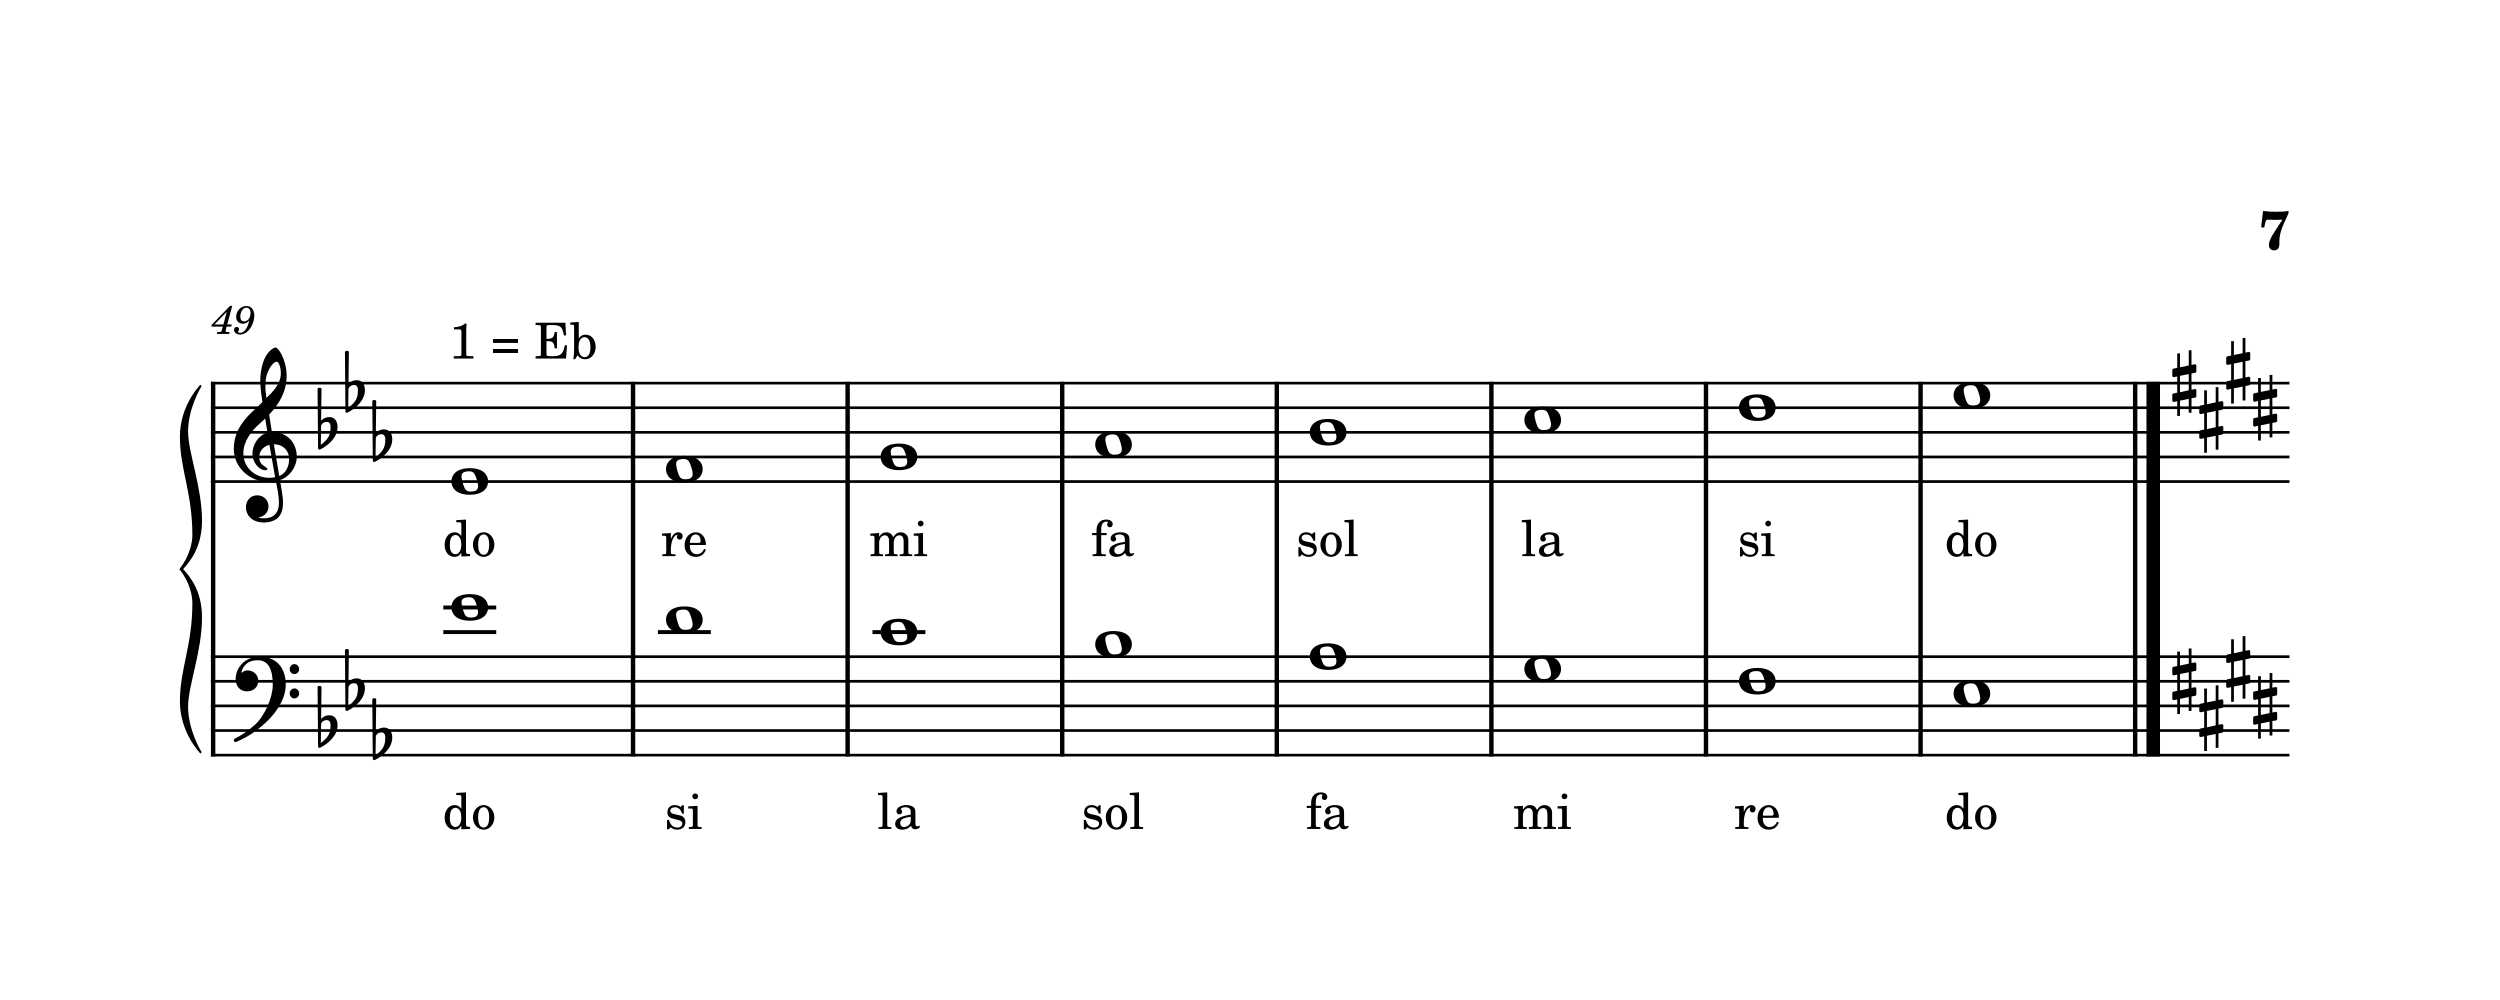<?xml version="1.0" encoding="UTF-8" standalone="no"?>
<svg width="2520px" height="1008px" viewBox="0 0 2520 1008"
 xmlns="http://www.w3.org/2000/svg" xmlns:xlink="http://www.w3.org/1999/xlink" version="1.2" baseProfile="tiny">
<title>大调调性 (7)</title>
<desc>Generated by MuseScore Studio 4.4.4</desc>
<path class="" fill="#ffffff" fill-rule="evenodd" d="M0,0 L2520,0 L2520,1008 L0,1008 L0,0 "/>
<polyline class="StaffLines" fill="none" stroke="#000000" stroke-width="2.73" stroke-linejoin="bevel" points="212.598,386.199 2307.8,386.199"/>
<polyline class="StaffLines" fill="none" stroke="#000000" stroke-width="2.73" stroke-linejoin="bevel" points="212.598,410.999 2307.8,410.999"/>
<polyline class="StaffLines" fill="none" stroke="#000000" stroke-width="2.73" stroke-linejoin="bevel" points="212.598,435.799 2307.8,435.799"/>
<polyline class="StaffLines" fill="none" stroke="#000000" stroke-width="2.73" stroke-linejoin="bevel" points="212.598,460.599 2307.8,460.599"/>
<polyline class="StaffLines" fill="none" stroke="#000000" stroke-width="2.73" stroke-linejoin="bevel" points="212.598,485.399 2307.8,485.399"/>
<polyline class="StaffLines" fill="none" stroke="#000000" stroke-width="2.73" stroke-linejoin="bevel" points="212.598,661.969 2307.8,661.969"/>
<polyline class="StaffLines" fill="none" stroke="#000000" stroke-width="2.73" stroke-linejoin="bevel" points="212.598,686.769 2307.8,686.769"/>
<polyline class="StaffLines" fill="none" stroke="#000000" stroke-width="2.73" stroke-linejoin="bevel" points="212.598,711.569 2307.8,711.569"/>
<polyline class="StaffLines" fill="none" stroke="#000000" stroke-width="2.73" stroke-linejoin="bevel" points="212.598,736.369 2307.8,736.369"/>
<polyline class="StaffLines" fill="none" stroke="#000000" stroke-width="2.73" stroke-linejoin="bevel" points="212.598,761.169 2307.8,761.169"/>
<path class="MeasureNumber" d="M234.083,308.286 L231.911,308.286 L213.286,327.567 L213.286,329.239 L224.551,329.239 L223.911,331.677 C223.114,334.724 223.114,334.724 219.63,334.724 L218.911,334.724 L218.676,336.599 L231.114,336.599 L231.317,334.724 L230.598,334.724 C227.958,334.724 227.395,334.52 227.395,333.645 C227.395,333.317 227.473,332.927 227.801,331.677 L228.473,329.239 L233.036,329.239 L233.63,327.083 L229.036,327.083 L234.083,308.286 M225.161,327.083 L216.192,327.083 L228.551,314.364 L225.161,327.083 M251.317,322.927 C250.317,327.567 247.63,335.52 241.911,335.52 C240.755,335.52 240.005,335.036 240.005,334.317 C240.005,334.036 240.083,333.927 240.395,333.442 C240.801,332.927 241.005,332.442 241.005,331.88 C241.005,330.567 239.958,329.567 238.598,329.567 C237.005,329.567 235.88,330.755 235.88,332.52 C235.88,335.239 238.442,337.192 242.005,337.192 C250.755,337.192 256.348,326.005 256.348,318.395 C256.348,312.161 253.348,308.442 248.395,308.442 C242.442,308.442 238.005,313.927 238.005,319.645 C238.005,323.442 240.911,326.317 244.801,326.317 C247.442,326.317 249.473,325.239 251.317,322.927 M248.364,310.13 C250.911,310.13 252.551,312.161 252.551,315.364 C252.551,320.317 249.833,323.958 246.161,323.958 C243.63,323.958 242.239,322.239 242.239,319.239 C242.239,315.645 243.958,310.13 248.364,310.13"/>
<polyline class="BarLine" fill="none" stroke="#000000" stroke-width="4.46" stroke-linejoin="bevel" points="214.83,384.835 214.83,661.969"/>
<polyline class="BarLine" fill="none" stroke="#000000" stroke-width="4.46" stroke-linejoin="bevel" points="638.093,384.835 638.093,661.969"/>
<polyline class="BarLine" fill="none" stroke="#000000" stroke-width="4.46" stroke-linejoin="bevel" points="1935.93,384.835 1935.93,661.969"/>
<polyline class="BarLine" fill="none" stroke="#000000" stroke-width="4.46" stroke-linejoin="bevel" points="1503.32,384.835 1503.32,661.969"/>
<polyline class="BarLine" fill="none" stroke="#000000" stroke-width="4.46" stroke-linejoin="bevel" points="1287.01,384.835 1287.01,661.969"/>
<polyline class="BarLine" fill="none" stroke="#000000" stroke-width="4.46" stroke-linejoin="bevel" points="854.4,384.835 854.4,661.969"/>
<polyline class="BarLine" fill="none" stroke="#000000" stroke-width="4.46" stroke-linejoin="bevel" points="1719.63,384.835 1719.63,661.969"/>
<polyline class="BarLine" fill="none" stroke="#000000" stroke-width="4.46" stroke-linejoin="bevel" points="1070.71,384.835 1070.71,661.969"/>
<polyline class="BarLine" fill="none" stroke="#000000" stroke-width="4.46" stroke-linejoin="bevel" points="2152.24,384.835 2152.24,661.969"/>
<polyline class="BarLine" fill="none" stroke="#000000" stroke-width="13.64" stroke-linejoin="bevel" points="2170.47,384.835 2170.47,661.969"/>
<polyline class="BarLine" fill="none" stroke="#000000" stroke-width="4.46" stroke-linejoin="bevel" points="2152.24,660.605 2152.24,762.533"/>
<polyline class="BarLine" fill="none" stroke="#000000" stroke-width="13.64" stroke-linejoin="bevel" points="2170.47,660.605 2170.47,762.533"/>
<polyline class="BarLine" fill="none" stroke="#000000" stroke-width="4.46" stroke-linejoin="bevel" points="1287.01,660.605 1287.01,762.533"/>
<polyline class="BarLine" fill="none" stroke="#000000" stroke-width="4.46" stroke-linejoin="bevel" points="214.83,660.605 214.83,762.533"/>
<polyline class="BarLine" fill="none" stroke="#000000" stroke-width="4.46" stroke-linejoin="bevel" points="1935.93,660.605 1935.93,762.533"/>
<polyline class="BarLine" fill="none" stroke="#000000" stroke-width="4.46" stroke-linejoin="bevel" points="854.4,660.605 854.4,762.533"/>
<polyline class="BarLine" fill="none" stroke="#000000" stroke-width="4.46" stroke-linejoin="bevel" points="1503.32,660.605 1503.32,762.533"/>
<polyline class="BarLine" fill="none" stroke="#000000" stroke-width="4.46" stroke-linejoin="bevel" points="638.093,660.605 638.093,762.533"/>
<polyline class="BarLine" fill="none" stroke="#000000" stroke-width="4.46" stroke-linejoin="bevel" points="1719.63,660.605 1719.63,762.533"/>
<polyline class="BarLine" fill="none" stroke="#000000" stroke-width="4.46" stroke-linejoin="bevel" points="1070.71,660.605 1070.71,762.533"/>
<polyline class="LedgerLine" fill="none" stroke="#000000" stroke-width="3.97" stroke-linejoin="bevel" points="879.448,637.169 932.815,637.169"/>
<polyline class="LedgerLine" fill="none" stroke="#000000" stroke-width="3.97" stroke-linejoin="bevel" points="663.141,637.169 716.508,637.169"/>
<polyline class="LedgerLine" fill="none" stroke="#000000" stroke-width="3.97" stroke-linejoin="bevel" points="446.835,637.169 500.201,637.169"/>
<polyline class="LedgerLine" fill="none" stroke="#000000" stroke-width="3.97" stroke-linejoin="bevel" points="446.835,612.369 500.201,612.369"/>
<path class="Note" transform="matrix(0.992,0,0,0.992,1103.94,448.199)" d="M18.703,-13.594 C4.906,-13.594 0,-6.594 0,-0.094 C0,6.406 4.906,13.406 18.703,13.406 C32.5,13.406 37.297,6.406 37.297,-0.094 C37.297,-6.594 32.5,-13.594 18.703,-13.594 M19.5,10.203 C16.703,10.203 14.797,9.406 13.5,6.906 C12.203,4.406 10.406,-2.094 10.297,-4.703 C10.094,-7.406 11.094,-9 13.5,-9.797 C14.703,-10.203 16.297,-10.406 17.906,-10.406 C20.594,-10.406 22.406,-9.797 23.797,-7.094 C25.203,-4.5 27.109,2 27.109,4.5 C27.109,9.406 23.5,10.203 19.5,10.203"/>
<path class="Note" transform="matrix(0.992,0,0,0.992,671.325,472.999)" d="M18.703,-13.594 C4.906,-13.594 0,-6.594 0,-0.094 C0,6.406 4.906,13.406 18.703,13.406 C32.5,13.406 37.297,6.406 37.297,-0.094 C37.297,-6.594 32.5,-13.594 18.703,-13.594 M19.5,10.203 C16.703,10.203 14.797,9.406 13.5,6.906 C12.203,4.406 10.406,-2.094 10.297,-4.703 C10.094,-7.406 11.094,-9 13.5,-9.797 C14.703,-10.203 16.297,-10.406 17.906,-10.406 C20.594,-10.406 22.406,-9.797 23.797,-7.094 C25.203,-4.5 27.109,2 27.109,4.5 C27.109,9.406 23.5,10.203 19.5,10.203"/>
<path class="Note" transform="matrix(0.992,0,0,0.992,1320.25,435.799)" d="M18.703,-13.594 C4.906,-13.594 0,-6.594 0,-0.094 C0,6.406 4.906,13.406 18.703,13.406 C32.5,13.406 37.297,6.406 37.297,-0.094 C37.297,-6.594 32.5,-13.594 18.703,-13.594 M19.5,10.203 C16.703,10.203 14.797,9.406 13.5,6.906 C12.203,4.406 10.406,-2.094 10.297,-4.703 C10.094,-7.406 11.094,-9 13.5,-9.797 C14.703,-10.203 16.297,-10.406 17.906,-10.406 C20.594,-10.406 22.406,-9.797 23.797,-7.094 C25.203,-4.5 27.109,2 27.109,4.5 C27.109,9.406 23.5,10.203 19.5,10.203"/>
<path class="Note" transform="matrix(0.992,0,0,0.992,1536.55,423.399)" d="M18.703,-13.594 C4.906,-13.594 0,-6.594 0,-0.094 C0,6.406 4.906,13.406 18.703,13.406 C32.5,13.406 37.297,6.406 37.297,-0.094 C37.297,-6.594 32.5,-13.594 18.703,-13.594 M19.5,10.203 C16.703,10.203 14.797,9.406 13.5,6.906 C12.203,4.406 10.406,-2.094 10.297,-4.703 C10.094,-7.406 11.094,-9 13.5,-9.797 C14.703,-10.203 16.297,-10.406 17.906,-10.406 C20.594,-10.406 22.406,-9.797 23.797,-7.094 C25.203,-4.5 27.109,2 27.109,4.5 C27.109,9.406 23.5,10.203 19.5,10.203"/>
<path class="Note" transform="matrix(0.992,0,0,0.992,1752.86,410.999)" d="M18.703,-13.594 C4.906,-13.594 0,-6.594 0,-0.094 C0,6.406 4.906,13.406 18.703,13.406 C32.5,13.406 37.297,6.406 37.297,-0.094 C37.297,-6.594 32.5,-13.594 18.703,-13.594 M19.5,10.203 C16.703,10.203 14.797,9.406 13.5,6.906 C12.203,4.406 10.406,-2.094 10.297,-4.703 C10.094,-7.406 11.094,-9 13.5,-9.797 C14.703,-10.203 16.297,-10.406 17.906,-10.406 C20.594,-10.406 22.406,-9.797 23.797,-7.094 C25.203,-4.5 27.109,2 27.109,4.5 C27.109,9.406 23.5,10.203 19.5,10.203"/>
<path class="Note" transform="matrix(0.992,0,0,0.992,1969.17,398.599)" d="M18.703,-13.594 C4.906,-13.594 0,-6.594 0,-0.094 C0,6.406 4.906,13.406 18.703,13.406 C32.5,13.406 37.297,6.406 37.297,-0.094 C37.297,-6.594 32.5,-13.594 18.703,-13.594 M19.5,10.203 C16.703,10.203 14.797,9.406 13.5,6.906 C12.203,4.406 10.406,-2.094 10.297,-4.703 C10.094,-7.406 11.094,-9 13.5,-9.797 C14.703,-10.203 16.297,-10.406 17.906,-10.406 C20.594,-10.406 22.406,-9.797 23.797,-7.094 C25.203,-4.5 27.109,2 27.109,4.5 C27.109,9.406 23.5,10.203 19.5,10.203"/>
<path class="Note" transform="matrix(0.992,0,0,0.992,455.019,485.399)" d="M18.703,-13.594 C4.906,-13.594 0,-6.594 0,-0.094 C0,6.406 4.906,13.406 18.703,13.406 C32.5,13.406 37.297,6.406 37.297,-0.094 C37.297,-6.594 32.5,-13.594 18.703,-13.594 M19.5,10.203 C16.703,10.203 14.797,9.406 13.5,6.906 C12.203,4.406 10.406,-2.094 10.297,-4.703 C10.094,-7.406 11.094,-9 13.5,-9.797 C14.703,-10.203 16.297,-10.406 17.906,-10.406 C20.594,-10.406 22.406,-9.797 23.797,-7.094 C25.203,-4.5 27.109,2 27.109,4.5 C27.109,9.406 23.5,10.203 19.5,10.203"/>
<path class="Note" transform="matrix(0.992,0,0,0.992,887.632,460.599)" d="M18.703,-13.594 C4.906,-13.594 0,-6.594 0,-0.094 C0,6.406 4.906,13.406 18.703,13.406 C32.5,13.406 37.297,6.406 37.297,-0.094 C37.297,-6.594 32.5,-13.594 18.703,-13.594 M19.5,10.203 C16.703,10.203 14.797,9.406 13.5,6.906 C12.203,4.406 10.406,-2.094 10.297,-4.703 C10.094,-7.406 11.094,-9 13.5,-9.797 C14.703,-10.203 16.297,-10.406 17.906,-10.406 C20.594,-10.406 22.406,-9.797 23.797,-7.094 C25.203,-4.5 27.109,2 27.109,4.5 C27.109,9.406 23.5,10.203 19.5,10.203"/>
<path class="Note" transform="matrix(0.992,0,0,0.992,1752.86,686.769)" d="M18.703,-13.594 C4.906,-13.594 0,-6.594 0,-0.094 C0,6.406 4.906,13.406 18.703,13.406 C32.5,13.406 37.297,6.406 37.297,-0.094 C37.297,-6.594 32.5,-13.594 18.703,-13.594 M19.5,10.203 C16.703,10.203 14.797,9.406 13.5,6.906 C12.203,4.406 10.406,-2.094 10.297,-4.703 C10.094,-7.406 11.094,-9 13.5,-9.797 C14.703,-10.203 16.297,-10.406 17.906,-10.406 C20.594,-10.406 22.406,-9.797 23.797,-7.094 C25.203,-4.5 27.109,2 27.109,4.5 C27.109,9.406 23.5,10.203 19.5,10.203"/>
<path class="Note" transform="matrix(0.992,0,0,0.992,1320.25,661.969)" d="M18.703,-13.594 C4.906,-13.594 0,-6.594 0,-0.094 C0,6.406 4.906,13.406 18.703,13.406 C32.5,13.406 37.297,6.406 37.297,-0.094 C37.297,-6.594 32.5,-13.594 18.703,-13.594 M19.5,10.203 C16.703,10.203 14.797,9.406 13.5,6.906 C12.203,4.406 10.406,-2.094 10.297,-4.703 C10.094,-7.406 11.094,-9 13.5,-9.797 C14.703,-10.203 16.297,-10.406 17.906,-10.406 C20.594,-10.406 22.406,-9.797 23.797,-7.094 C25.203,-4.5 27.109,2 27.109,4.5 C27.109,9.406 23.5,10.203 19.5,10.203"/>
<path class="Note" transform="matrix(0.992,0,0,0.992,887.632,637.169)" d="M18.703,-13.594 C4.906,-13.594 0,-6.594 0,-0.094 C0,6.406 4.906,13.406 18.703,13.406 C32.5,13.406 37.297,6.406 37.297,-0.094 C37.297,-6.594 32.5,-13.594 18.703,-13.594 M19.5,10.203 C16.703,10.203 14.797,9.406 13.5,6.906 C12.203,4.406 10.406,-2.094 10.297,-4.703 C10.094,-7.406 11.094,-9 13.5,-9.797 C14.703,-10.203 16.297,-10.406 17.906,-10.406 C20.594,-10.406 22.406,-9.797 23.797,-7.094 C25.203,-4.5 27.109,2 27.109,4.5 C27.109,9.406 23.5,10.203 19.5,10.203"/>
<path class="Note" transform="matrix(0.992,0,0,0.992,671.325,624.769)" d="M18.703,-13.594 C4.906,-13.594 0,-6.594 0,-0.094 C0,6.406 4.906,13.406 18.703,13.406 C32.5,13.406 37.297,6.406 37.297,-0.094 C37.297,-6.594 32.5,-13.594 18.703,-13.594 M19.5,10.203 C16.703,10.203 14.797,9.406 13.5,6.906 C12.203,4.406 10.406,-2.094 10.297,-4.703 C10.094,-7.406 11.094,-9 13.5,-9.797 C14.703,-10.203 16.297,-10.406 17.906,-10.406 C20.594,-10.406 22.406,-9.797 23.797,-7.094 C25.203,-4.5 27.109,2 27.109,4.5 C27.109,9.406 23.5,10.203 19.5,10.203"/>
<path class="Note" transform="matrix(0.992,0,0,0.992,455.019,612.369)" d="M18.703,-13.594 C4.906,-13.594 0,-6.594 0,-0.094 C0,6.406 4.906,13.406 18.703,13.406 C32.5,13.406 37.297,6.406 37.297,-0.094 C37.297,-6.594 32.5,-13.594 18.703,-13.594 M19.5,10.203 C16.703,10.203 14.797,9.406 13.5,6.906 C12.203,4.406 10.406,-2.094 10.297,-4.703 C10.094,-7.406 11.094,-9 13.5,-9.797 C14.703,-10.203 16.297,-10.406 17.906,-10.406 C20.594,-10.406 22.406,-9.797 23.797,-7.094 C25.203,-4.5 27.109,2 27.109,4.5 C27.109,9.406 23.5,10.203 19.5,10.203"/>
<path class="Note" transform="matrix(0.992,0,0,0.992,1536.55,674.369)" d="M18.703,-13.594 C4.906,-13.594 0,-6.594 0,-0.094 C0,6.406 4.906,13.406 18.703,13.406 C32.5,13.406 37.297,6.406 37.297,-0.094 C37.297,-6.594 32.5,-13.594 18.703,-13.594 M19.5,10.203 C16.703,10.203 14.797,9.406 13.5,6.906 C12.203,4.406 10.406,-2.094 10.297,-4.703 C10.094,-7.406 11.094,-9 13.5,-9.797 C14.703,-10.203 16.297,-10.406 17.906,-10.406 C20.594,-10.406 22.406,-9.797 23.797,-7.094 C25.203,-4.5 27.109,2 27.109,4.5 C27.109,9.406 23.5,10.203 19.5,10.203"/>
<path class="Note" transform="matrix(0.992,0,0,0.992,1103.94,649.569)" d="M18.703,-13.594 C4.906,-13.594 0,-6.594 0,-0.094 C0,6.406 4.906,13.406 18.703,13.406 C32.5,13.406 37.297,6.406 37.297,-0.094 C37.297,-6.594 32.5,-13.594 18.703,-13.594 M19.5,10.203 C16.703,10.203 14.797,9.406 13.5,6.906 C12.203,4.406 10.406,-2.094 10.297,-4.703 C10.094,-7.406 11.094,-9 13.5,-9.797 C14.703,-10.203 16.297,-10.406 17.906,-10.406 C20.594,-10.406 22.406,-9.797 23.797,-7.094 C25.203,-4.5 27.109,2 27.109,4.5 C27.109,9.406 23.5,10.203 19.5,10.203"/>
<path class="Note" transform="matrix(0.992,0,0,0.992,1969.17,699.169)" d="M18.703,-13.594 C4.906,-13.594 0,-6.594 0,-0.094 C0,6.406 4.906,13.406 18.703,13.406 C32.5,13.406 37.297,6.406 37.297,-0.094 C37.297,-6.594 32.5,-13.594 18.703,-13.594 M19.5,10.203 C16.703,10.203 14.797,9.406 13.5,6.906 C12.203,4.406 10.406,-2.094 10.297,-4.703 C10.094,-7.406 11.094,-9 13.5,-9.797 C14.703,-10.203 16.297,-10.406 17.906,-10.406 C20.594,-10.406 22.406,-9.797 23.797,-7.094 C25.203,-4.5 27.109,2 27.109,4.5 C27.109,9.406 23.5,10.203 19.5,10.203"/>
<path class="Clef" transform="matrix(0.992,0,0,0.992,235.662,460.599)" d="M12.297,51.297 C12.297,57.906 17.297,66.609 30.797,66.609 C35.5,66.609 39.609,65.406 43.203,63.203 C48.609,59.406 50,52.797 50,46.5 C50,42.609 49.406,38.109 48.406,32.406 C48.109,30.406 47.5,27.406 46.906,23.5 C56.703,20.297 64,10.094 64,-0.203 C64,-15.297 53.297,-25.5 38.703,-25.5 C37.703,-31.5 36.703,-37.406 35.906,-43 C46.406,-54.109 53.703,-66.609 53.703,-82.5 C53.703,-91.609 50.906,-99 49.297,-102.609 C46.906,-107.703 44,-111.203 42.203,-111.203 C41.5,-111.203 38.406,-110 35.109,-106.109 C28.703,-98.5 26.906,-85.703 26.906,-77.312 C26.906,-71.906 27.406,-67 29.109,-55.797 C29,-55.703 23.797,-50.406 21.703,-48.703 C12.594,-40.297 0,-28.109 0,-8.094 C0,10.594 16.297,25.297 34.906,25.297 C37.797,25.297 40.5,25 42.797,24.594 C44.703,34.203 45.906,41.203 45.906,46.5 C45.906,56.906 40.5,62.406 30.406,62.406 C28,62.406 25.906,61.906 25.703,61.906 C25.609,61.797 25.406,61.703 25.406,61.609 C25.406,61.406 25.609,61.297 25.906,61.297 C30.609,60.5 35.297,56.5 35.297,50.109 C35.297,44.703 31.203,39 23.703,39 C16.703,39 12.297,44.703 12.297,51.297 M33.203,-82.203 C34.109,-86.203 38.703,-96.703 43.906,-96.703 C45.406,-96.703 47.797,-91.906 47.797,-84.906 C47.797,-74.5 40.109,-66.703 33.203,-59.906 C32.609,-63.906 32.109,-67.797 32.109,-72 C32.109,-75.703 32.406,-79.109 33.203,-82.203 M42,20.594 C40,21 38.109,21.203 36.203,21.203 C21.906,21.203 9.703,11.203 9.703,-3.906 C9.703,-16.094 18.297,-27 27.109,-34.609 C28.797,-36.109 30.406,-37.5 31.906,-39 C32.797,-33.609 33.5,-28.906 34.203,-24.797 C25.094,-22.094 18.906,-12.5 18.906,-3.094 C18.906,3.906 24.406,13.5 32.406,13.5 C33.203,13.5 34.109,13.094 34.109,12.203 C34.109,11.297 33.109,10.797 31.906,10 C28,7.594 25.797,5 25.797,0.094 C25.797,-6 30.406,-10.906 36.203,-12.297 L42,20.594 M56.203,2.094 C56.203,9.203 53.297,16.5 46.203,19.406 C44.109,7.406 41.406,-8.5 40.703,-12.906 C49.703,-12.906 56.203,-6.797 56.203,2.094"/>
<path class="Clef" transform="matrix(0.992,0,0,0.992,235.662,686.769)" d="M25.406,-25.094 C17.797,-25.094 11.703,-20.703 11.594,-20.703 C5.703,-16.406 1.906,-9.797 1.906,-2.5 C1.906,4.797 6.094,10.203 13.5,10.203 C19.906,10.203 24.906,5.906 24.906,-0.703 C24.906,-6.406 19.906,-11.094 14.297,-11.094 C13.094,-11.094 12,-10.906 11.094,-10.594 C10.094,-10.203 8.406,-9.203 7.594,-8.5 C8.297,-12.906 11.297,-17.297 15.203,-19.406 C17.703,-20.797 20.906,-21.406 24.406,-21.406 C34.609,-21.406 39.609,-13.203 39.609,3.594 C39.609,16.594 31.297,35.297 21.5,44.109 C11.094,53.609 1.297,58.109 1.203,58.109 C1.203,58.109 0,58.797 0,60 C0,60.203 0.094,60.297 0.094,60.5 C0.406,61.5 1.297,61.703 2,61.703 L2.297,61.609 C2.5,61.609 13.906,56.906 23,49.797 C37,39.703 52.797,21.906 52.797,3.5 C52.797,-13.906 43.406,-25.094 25.406,-25.094 M56.797,-12.406 C56.797,-9.594 59,-7.406 61.609,-7.406 C64.203,-7.406 66.406,-9.594 66.406,-12.406 C66.406,-15.203 64.203,-17.5 61.609,-17.5 C59,-17.5 56.797,-15.203 56.797,-12.406 M56.797,12.297 C56.797,15.094 59,17.406 61.609,17.406 C64.203,17.406 66.406,15.094 66.406,12.297 C66.406,9.5 64.203,7.203 61.609,7.203 C59,7.203 56.797,9.5 56.797,12.297"/>
<path class="KeySig" transform="matrix(0.992,0,0,0.992,320.122,435.799)" d="M12,-15.5 C7,-15.5 4.094,-12.406 3.594,-11.797 L4,-43.906 C4,-44.703 3.406,-45.297 2.594,-45.297 L1.406,-45.297 C0.594,-45.297 0,-44.703 0,-43.906 L0.5,16.203 C0.5,17 1.094,17.594 1.906,17.594 C2.094,17.594 2.5,17.5 2.703,17.406 C11.297,13.094 20.297,4.906 20.297,-5.406 C20.297,-10.594 17.906,-15.5 12,-15.5 M3.297,12.703 L3.594,-6.797 C3.797,-7.703 5.297,-10.594 9.297,-10.594 C12.906,-10.594 13.203,-7.203 13.203,-5.094 C13.203,3.797 9.906,7.5 3.297,12.703"/>
<path class="KeySig" transform="matrix(0.992,0,0,0.992,347.697,398.599)" d="M12,-15.5 C7,-15.5 4.094,-12.406 3.594,-11.797 L4,-43.906 C4,-44.703 3.406,-45.297 2.594,-45.297 L1.406,-45.297 C0.594,-45.297 0,-44.703 0,-43.906 L0.5,16.203 C0.5,17 1.094,17.594 1.906,17.594 C2.094,17.594 2.5,17.5 2.703,17.406 C11.297,13.094 20.297,4.906 20.297,-5.406 C20.297,-10.594 17.906,-15.5 12,-15.5 M3.297,12.703 L3.594,-6.797 C3.797,-7.703 5.297,-10.594 9.297,-10.594 C12.906,-10.594 13.203,-7.203 13.203,-5.094 C13.203,3.797 9.906,7.5 3.297,12.703"/>
<path class="KeySig" transform="matrix(0.992,0,0,0.992,375.271,448.199)" d="M12,-15.5 C7,-15.5 4.094,-12.406 3.594,-11.797 L4,-43.906 C4,-44.703 3.406,-45.297 2.594,-45.297 L1.406,-45.297 C0.594,-45.297 0,-44.703 0,-43.906 L0.5,16.203 C0.5,17 1.094,17.594 1.906,17.594 C2.094,17.594 2.5,17.5 2.703,17.406 C11.297,13.094 20.297,4.906 20.297,-5.406 C20.297,-10.594 17.906,-15.5 12,-15.5 M3.297,12.703 L3.594,-6.797 C3.797,-7.703 5.297,-10.594 9.297,-10.594 C12.906,-10.594 13.203,-7.203 13.203,-5.094 C13.203,3.797 9.906,7.5 3.297,12.703"/>
<path class="KeySig" transform="matrix(0.992,0,0,0.992,2189.69,386.199)" d="M23.297,-10.5 C23.906,-10.594 24.406,-11.297 24.406,-11.906 L24.406,-17.797 C24.406,-18.797 23.703,-19.203 22.797,-19.203 L19.5,-18.5 L19.5,-33.406 L16.703,-33.406 L16.703,-17.906 L7.797,-16.094 L7.797,-30.203 L5,-30.203 L5,-15.5 L1.094,-14.703 C0.5,-14.594 0,-13.906 0,-13.297 L0,-7.5 C0,-6.406 0.797,-6.094 1.703,-6.094 L5,-6.797 L5,9.703 L1.094,10.5 C0.5,10.594 0,11.297 0,11.906 L0,17.703 C0,18.797 0.797,19.094 1.703,19.094 L5,18.406 L5,33.297 L7.797,33.297 L7.797,17.797 L16.703,16 L16.703,30.109 L19.5,30.109 L19.5,15.406 L23.297,14.703 C23.906,14.594 24.406,13.906 24.406,13.297 L24.406,7.406 C24.406,6.406 23.703,6 22.797,6 L19.5,6.703 L19.5,-9.797 L23.297,-10.5 M7.797,-7.406 L16.703,-9.203 L16.703,7.297 L7.797,9.203 L7.797,-7.406 "/>
<path class="KeySig" transform="matrix(0.992,0,0,0.992,2216.86,423.399)" d="M23.297,-10.5 C23.906,-10.594 24.406,-11.297 24.406,-11.906 L24.406,-17.797 C24.406,-18.797 23.703,-19.203 22.797,-19.203 L19.5,-18.5 L19.5,-33.406 L16.703,-33.406 L16.703,-17.906 L7.797,-16.094 L7.797,-30.203 L5,-30.203 L5,-15.5 L1.094,-14.703 C0.5,-14.594 0,-13.906 0,-13.297 L0,-7.5 C0,-6.406 0.797,-6.094 1.703,-6.094 L5,-6.797 L5,9.703 L1.094,10.5 C0.5,10.594 0,11.297 0,11.906 L0,17.703 C0,18.797 0.797,19.094 1.703,19.094 L5,18.406 L5,33.297 L7.797,33.297 L7.797,17.797 L16.703,16 L16.703,30.109 L19.5,30.109 L19.5,15.406 L23.297,14.703 C23.906,14.594 24.406,13.906 24.406,13.297 L24.406,7.406 C24.406,6.406 23.703,6 22.797,6 L19.5,6.703 L19.5,-9.797 L23.297,-10.5 M7.797,-7.406 L16.703,-9.203 L16.703,7.297 L7.797,9.203 L7.797,-7.406 "/>
<path class="KeySig" transform="matrix(0.992,0,0,0.992,2244.02,373.799)" d="M23.297,-10.5 C23.906,-10.594 24.406,-11.297 24.406,-11.906 L24.406,-17.797 C24.406,-18.797 23.703,-19.203 22.797,-19.203 L19.5,-18.5 L19.5,-33.406 L16.703,-33.406 L16.703,-17.906 L7.797,-16.094 L7.797,-30.203 L5,-30.203 L5,-15.5 L1.094,-14.703 C0.5,-14.594 0,-13.906 0,-13.297 L0,-7.5 C0,-6.406 0.797,-6.094 1.703,-6.094 L5,-6.797 L5,9.703 L1.094,10.5 C0.5,10.594 0,11.297 0,11.906 L0,17.703 C0,18.797 0.797,19.094 1.703,19.094 L5,18.406 L5,33.297 L7.797,33.297 L7.797,17.797 L16.703,16 L16.703,30.109 L19.5,30.109 L19.5,15.406 L23.297,14.703 C23.906,14.594 24.406,13.906 24.406,13.297 L24.406,7.406 C24.406,6.406 23.703,6 22.797,6 L19.5,6.703 L19.5,-9.797 L23.297,-10.5 M7.797,-7.406 L16.703,-9.203 L16.703,7.297 L7.797,9.203 L7.797,-7.406 "/>
<path class="KeySig" transform="matrix(0.992,0,0,0.992,2271.19,410.999)" d="M23.297,-10.5 C23.906,-10.594 24.406,-11.297 24.406,-11.906 L24.406,-17.797 C24.406,-18.797 23.703,-19.203 22.797,-19.203 L19.5,-18.5 L19.5,-33.406 L16.703,-33.406 L16.703,-17.906 L7.797,-16.094 L7.797,-30.203 L5,-30.203 L5,-15.5 L1.094,-14.703 C0.5,-14.594 0,-13.906 0,-13.297 L0,-7.5 C0,-6.406 0.797,-6.094 1.703,-6.094 L5,-6.797 L5,9.703 L1.094,10.5 C0.5,10.594 0,11.297 0,11.906 L0,17.703 C0,18.797 0.797,19.094 1.703,19.094 L5,18.406 L5,33.297 L7.797,33.297 L7.797,17.797 L16.703,16 L16.703,30.109 L19.5,30.109 L19.5,15.406 L23.297,14.703 C23.906,14.594 24.406,13.906 24.406,13.297 L24.406,7.406 C24.406,6.406 23.703,6 22.797,6 L19.5,6.703 L19.5,-9.797 L23.297,-10.5 M7.797,-7.406 L16.703,-9.203 L16.703,7.297 L7.797,9.203 L7.797,-7.406 "/>
<path class="KeySig" transform="matrix(0.992,0,0,0.992,320.122,736.369)" d="M12,-15.5 C7,-15.5 4.094,-12.406 3.594,-11.797 L4,-43.906 C4,-44.703 3.406,-45.297 2.594,-45.297 L1.406,-45.297 C0.594,-45.297 0,-44.703 0,-43.906 L0.5,16.203 C0.5,17 1.094,17.594 1.906,17.594 C2.094,17.594 2.5,17.5 2.703,17.406 C11.297,13.094 20.297,4.906 20.297,-5.406 C20.297,-10.594 17.906,-15.5 12,-15.5 M3.297,12.703 L3.594,-6.797 C3.797,-7.703 5.297,-10.594 9.297,-10.594 C12.906,-10.594 13.203,-7.203 13.203,-5.094 C13.203,3.797 9.906,7.5 3.297,12.703"/>
<path class="KeySig" transform="matrix(0.992,0,0,0.992,347.697,699.169)" d="M12,-15.5 C7,-15.5 4.094,-12.406 3.594,-11.797 L4,-43.906 C4,-44.703 3.406,-45.297 2.594,-45.297 L1.406,-45.297 C0.594,-45.297 0,-44.703 0,-43.906 L0.5,16.203 C0.5,17 1.094,17.594 1.906,17.594 C2.094,17.594 2.5,17.5 2.703,17.406 C11.297,13.094 20.297,4.906 20.297,-5.406 C20.297,-10.594 17.906,-15.5 12,-15.5 M3.297,12.703 L3.594,-6.797 C3.797,-7.703 5.297,-10.594 9.297,-10.594 C12.906,-10.594 13.203,-7.203 13.203,-5.094 C13.203,3.797 9.906,7.5 3.297,12.703"/>
<path class="KeySig" transform="matrix(0.992,0,0,0.992,375.271,748.769)" d="M12,-15.5 C7,-15.5 4.094,-12.406 3.594,-11.797 L4,-43.906 C4,-44.703 3.406,-45.297 2.594,-45.297 L1.406,-45.297 C0.594,-45.297 0,-44.703 0,-43.906 L0.5,16.203 C0.5,17 1.094,17.594 1.906,17.594 C2.094,17.594 2.5,17.5 2.703,17.406 C11.297,13.094 20.297,4.906 20.297,-5.406 C20.297,-10.594 17.906,-15.5 12,-15.5 M3.297,12.703 L3.594,-6.797 C3.797,-7.703 5.297,-10.594 9.297,-10.594 C12.906,-10.594 13.203,-7.203 13.203,-5.094 C13.203,3.797 9.906,7.5 3.297,12.703"/>
<path class="KeySig" transform="matrix(0.992,0,0,0.992,2189.69,686.769)" d="M23.297,-10.5 C23.906,-10.594 24.406,-11.297 24.406,-11.906 L24.406,-17.797 C24.406,-18.797 23.703,-19.203 22.797,-19.203 L19.5,-18.5 L19.5,-33.406 L16.703,-33.406 L16.703,-17.906 L7.797,-16.094 L7.797,-30.203 L5,-30.203 L5,-15.5 L1.094,-14.703 C0.5,-14.594 0,-13.906 0,-13.297 L0,-7.5 C0,-6.406 0.797,-6.094 1.703,-6.094 L5,-6.797 L5,9.703 L1.094,10.5 C0.5,10.594 0,11.297 0,11.906 L0,17.703 C0,18.797 0.797,19.094 1.703,19.094 L5,18.406 L5,33.297 L7.797,33.297 L7.797,17.797 L16.703,16 L16.703,30.109 L19.5,30.109 L19.5,15.406 L23.297,14.703 C23.906,14.594 24.406,13.906 24.406,13.297 L24.406,7.406 C24.406,6.406 23.703,6 22.797,6 L19.5,6.703 L19.5,-9.797 L23.297,-10.5 M7.797,-7.406 L16.703,-9.203 L16.703,7.297 L7.797,9.203 L7.797,-7.406 "/>
<path class="KeySig" transform="matrix(0.992,0,0,0.992,2216.86,723.969)" d="M23.297,-10.5 C23.906,-10.594 24.406,-11.297 24.406,-11.906 L24.406,-17.797 C24.406,-18.797 23.703,-19.203 22.797,-19.203 L19.5,-18.5 L19.5,-33.406 L16.703,-33.406 L16.703,-17.906 L7.797,-16.094 L7.797,-30.203 L5,-30.203 L5,-15.5 L1.094,-14.703 C0.5,-14.594 0,-13.906 0,-13.297 L0,-7.5 C0,-6.406 0.797,-6.094 1.703,-6.094 L5,-6.797 L5,9.703 L1.094,10.5 C0.5,10.594 0,11.297 0,11.906 L0,17.703 C0,18.797 0.797,19.094 1.703,19.094 L5,18.406 L5,33.297 L7.797,33.297 L7.797,17.797 L16.703,16 L16.703,30.109 L19.5,30.109 L19.5,15.406 L23.297,14.703 C23.906,14.594 24.406,13.906 24.406,13.297 L24.406,7.406 C24.406,6.406 23.703,6 22.797,6 L19.5,6.703 L19.5,-9.797 L23.297,-10.5 M7.797,-7.406 L16.703,-9.203 L16.703,7.297 L7.797,9.203 L7.797,-7.406 "/>
<path class="KeySig" transform="matrix(0.992,0,0,0.992,2244.02,674.369)" d="M23.297,-10.5 C23.906,-10.594 24.406,-11.297 24.406,-11.906 L24.406,-17.797 C24.406,-18.797 23.703,-19.203 22.797,-19.203 L19.5,-18.5 L19.5,-33.406 L16.703,-33.406 L16.703,-17.906 L7.797,-16.094 L7.797,-30.203 L5,-30.203 L5,-15.5 L1.094,-14.703 C0.5,-14.594 0,-13.906 0,-13.297 L0,-7.5 C0,-6.406 0.797,-6.094 1.703,-6.094 L5,-6.797 L5,9.703 L1.094,10.5 C0.5,10.594 0,11.297 0,11.906 L0,17.703 C0,18.797 0.797,19.094 1.703,19.094 L5,18.406 L5,33.297 L7.797,33.297 L7.797,17.797 L16.703,16 L16.703,30.109 L19.5,30.109 L19.5,15.406 L23.297,14.703 C23.906,14.594 24.406,13.906 24.406,13.297 L24.406,7.406 C24.406,6.406 23.703,6 22.797,6 L19.5,6.703 L19.5,-9.797 L23.297,-10.5 M7.797,-7.406 L16.703,-9.203 L16.703,7.297 L7.797,9.203 L7.797,-7.406 "/>
<path class="KeySig" transform="matrix(0.992,0,0,0.992,2271.19,711.569)" d="M23.297,-10.5 C23.906,-10.594 24.406,-11.297 24.406,-11.906 L24.406,-17.797 C24.406,-18.797 23.703,-19.203 22.797,-19.203 L19.5,-18.5 L19.5,-33.406 L16.703,-33.406 L16.703,-17.906 L7.797,-16.094 L7.797,-30.203 L5,-30.203 L5,-15.5 L1.094,-14.703 C0.5,-14.594 0,-13.906 0,-13.297 L0,-7.5 C0,-6.406 0.797,-6.094 1.703,-6.094 L5,-6.797 L5,9.703 L1.094,10.5 C0.5,10.594 0,11.297 0,11.906 L0,17.703 C0,18.797 0.797,19.094 1.703,19.094 L5,18.406 L5,33.297 L7.797,33.297 L7.797,17.797 L16.703,16 L16.703,30.109 L19.5,30.109 L19.5,15.406 L23.297,14.703 C23.906,14.594 24.406,13.906 24.406,13.297 L24.406,7.406 C24.406,6.406 23.703,6 22.797,6 L19.5,6.703 L19.5,-9.797 L23.297,-10.5 M7.797,-7.406 L16.703,-9.203 L16.703,7.297 L7.797,9.203 L7.797,-7.406 "/>
<path class="Lyrics" d="M1109.98,537.294 L1109.98,534.435 C1109.98,531.935 1110.14,530.294 1110.53,529.294 C1111.34,527.091 1113.09,525.731 1115.09,525.731 C1116.14,525.731 1116.78,526.044 1116.78,526.591 C1116.78,526.794 1116.78,526.841 1116.48,527.231 C1116.19,527.685 1116.03,528.294 1116.03,528.841 C1116.03,530.341 1117.23,531.481 1118.78,531.481 C1120.44,531.481 1121.59,530.231 1121.59,528.435 C1121.59,525.544 1119.09,523.731 1115.03,523.731 C1111.59,523.731 1109.03,524.935 1107.28,527.435 C1105.78,529.544 1105.28,531.685 1105.28,535.747 L1105.28,537.294 L1100.89,537.294 L1100.89,539.435 L1105.28,539.435 L1105.28,556.794 C1105.23,557.497 1105.19,557.794 1104.98,558.091 C1104.64,558.544 1103.69,558.747 1101.53,558.794 L1101.34,558.794 L1101.34,560.591 L1114.69,560.591 L1114.69,558.794 L1113.78,558.794 C1110.44,558.685 1109.98,558.435 1109.98,556.638 L1109.98,539.435 L1115.48,539.435 L1115.48,537.294 L1109.98,537.294 M1138.53,544.497 C1138.53,541.341 1137.98,539.747 1136.53,538.544 C1134.89,537.185 1132.44,536.544 1129.23,536.544 C1123.59,536.544 1119.48,539.185 1119.48,542.841 C1119.48,544.685 1120.64,545.888 1122.39,545.888 C1123.98,545.888 1125.09,544.841 1125.09,543.341 C1125.09,542.685 1124.84,541.997 1124.34,541.294 C1124.03,540.935 1123.98,540.841 1123.98,540.591 C1123.98,539.591 1125.98,538.685 1128.39,538.685 C1129.98,538.685 1131.73,539.185 1132.53,539.935 C1133.48,540.747 1133.84,541.935 1133.84,544.185 L1133.84,546.138 C1128.64,547.044 1126.98,547.435 1124.53,548.388 C1120.19,549.997 1118.14,552.294 1118.14,555.497 C1118.14,559.091 1120.94,561.341 1125.39,561.341 C1128.84,561.341 1131.94,559.935 1134.09,557.388 C1134.89,559.935 1136.14,560.935 1138.48,560.935 C1140.73,560.935 1143.09,559.497 1143.09,558.044 C1143.09,557.685 1142.89,557.435 1142.59,557.435 C1142.39,557.435 1142.19,557.497 1141.84,557.638 C1141.14,557.935 1140.84,557.997 1140.44,557.997 C1139.03,557.997 1138.53,557.091 1138.53,554.544 L1138.53,544.497 M1133.84,550.591 C1133.84,553.591 1133.69,554.294 1132.84,555.591 C1131.59,557.435 1129.34,558.685 1127.14,558.685 C1124.84,558.685 1123.19,557.044 1123.19,554.794 C1123.19,552.685 1124.23,551.185 1126.44,550.138 C1127.98,549.435 1129.94,548.935 1133.84,548.294 L1133.84,550.591 "/>
<path class="Lyrics" d="M1543.25,523.731 L1534,524.294 L1534,526.435 L1536.46,526.435 C1538.3,526.481 1538.55,526.794 1538.55,528.935 L1538.55,556.794 C1538.5,557.544 1538.46,557.841 1538.25,558.091 C1537.9,558.544 1536.96,558.747 1534.8,558.794 L1534.46,558.794 L1534.46,560.591 L1547.4,560.591 L1547.4,558.794 L1547.05,558.794 C1543.71,558.685 1543.25,558.435 1543.25,556.638 L1543.25,523.731 M1571.65,544.497 C1571.65,541.341 1571.1,539.747 1569.65,538.544 C1568,537.185 1565.55,536.544 1562.35,536.544 C1556.71,536.544 1552.6,539.185 1552.6,542.841 C1552.6,544.685 1553.75,545.888 1555.5,545.888 C1557.1,545.888 1558.21,544.841 1558.21,543.341 C1558.21,542.685 1557.96,541.997 1557.46,541.294 C1557.15,540.935 1557.1,540.841 1557.1,540.591 C1557.1,539.591 1559.1,538.685 1561.5,538.685 C1563.1,538.685 1564.85,539.185 1565.65,539.935 C1566.6,540.747 1566.96,541.935 1566.96,544.185 L1566.96,546.138 C1561.75,547.044 1560.1,547.435 1557.65,548.388 C1553.3,549.997 1551.25,552.294 1551.25,555.497 C1551.25,559.091 1554.05,561.341 1558.5,561.341 C1561.96,561.341 1565.05,559.935 1567.21,557.388 C1568,559.935 1569.25,560.935 1571.6,560.935 C1573.85,560.935 1576.21,559.497 1576.21,558.044 C1576.21,557.685 1576,557.435 1575.71,557.435 C1575.5,557.435 1575.3,557.497 1574.96,557.638 C1574.25,557.935 1573.96,557.997 1573.55,557.997 C1572.15,557.997 1571.65,557.091 1571.65,554.544 L1571.65,544.497 M1566.96,550.591 C1566.96,553.591 1566.8,554.294 1565.96,555.591 C1564.71,557.435 1562.46,558.685 1560.25,558.685 C1557.96,558.685 1556.3,557.044 1556.3,554.794 C1556.3,552.685 1557.35,551.185 1559.55,550.138 C1561.1,549.435 1563.05,548.935 1566.96,548.294 L1566.96,550.591 "/>
<path class="Lyrics" d="M1770.86,536.747 L1769.11,536.747 L1767.65,538.544 C1765.86,537.138 1764.06,536.544 1761.56,536.544 C1757.15,536.544 1754.26,539.388 1754.26,543.794 C1754.26,548.497 1757.31,549.685 1761.31,550.638 L1763.95,551.247 C1767.9,552.185 1769.31,553.185 1769.31,555.185 C1769.31,557.544 1767.26,559.185 1764.36,559.185 C1760.11,559.185 1757.11,556.497 1755.9,551.497 L1753.9,551.497 L1753.9,560.935 L1755.65,560.935 L1757.4,558.888 C1759.45,560.544 1761.7,561.341 1764.26,561.341 C1769.15,561.341 1772.4,558.294 1772.4,553.638 C1772.4,551.435 1771.7,549.747 1770.31,548.591 C1769.11,547.544 1768.11,547.138 1765.06,546.497 L1762.56,545.935 C1759.81,545.341 1759.81,545.341 1758.9,544.841 C1757.81,544.341 1757.15,543.294 1757.15,542.185 C1757.15,540.138 1759.06,538.747 1761.81,538.747 C1765.9,538.747 1767.9,541.638 1769.11,545.138 L1770.86,545.138 L1770.86,536.747 M1782.31,524.841 C1780.7,524.841 1779.4,526.138 1779.4,527.731 C1779.4,529.341 1780.7,530.638 1782.26,530.638 C1783.9,530.638 1785.2,529.341 1785.2,527.731 C1785.2,526.138 1783.9,524.841 1782.31,524.841 M1784.65,537.294 L1775.26,537.841 L1775.26,539.997 L1777.81,539.997 C1779.7,540.044 1779.95,540.341 1779.95,542.497 L1779.95,556.794 C1779.9,557.544 1779.86,557.841 1779.65,558.091 C1779.31,558.544 1778.36,558.747 1776.2,558.794 L1775.86,558.794 L1775.86,560.591 L1788.81,560.591 L1788.81,558.794 L1788.45,558.794 C1785.11,558.685 1784.65,558.435 1784.65,556.638 L1784.65,537.294 "/>
<path class="Lyrics" d="M1325.74,536.747 L1323.99,536.747 L1322.54,538.544 C1320.74,537.138 1318.95,536.544 1316.45,536.544 C1312.04,536.544 1309.15,539.388 1309.15,543.794 C1309.15,548.497 1312.2,549.685 1316.2,550.638 L1318.84,551.247 C1322.79,552.185 1324.2,553.185 1324.2,555.185 C1324.2,557.544 1322.15,559.185 1319.24,559.185 C1314.99,559.185 1311.99,556.497 1310.79,551.497 L1308.79,551.497 L1308.79,560.935 L1310.54,560.935 L1312.29,558.888 C1314.34,560.544 1316.59,561.341 1319.15,561.341 C1324.04,561.341 1327.29,558.294 1327.29,553.638 C1327.29,551.435 1326.59,549.747 1325.2,548.591 C1323.99,547.544 1322.99,547.138 1319.95,546.497 L1317.45,545.935 C1314.7,545.341 1314.7,545.341 1313.79,544.841 C1312.7,544.341 1312.04,543.294 1312.04,542.185 C1312.04,540.138 1313.95,538.747 1316.7,538.747 C1320.79,538.747 1322.79,541.638 1323.99,545.138 L1325.74,545.138 L1325.74,536.747 M1341.84,536.544 C1335.7,536.544 1330.95,541.997 1330.95,548.997 C1330.95,555.841 1335.74,561.341 1341.74,561.341 C1347.74,561.341 1352.54,555.841 1352.54,548.935 C1352.54,542.091 1347.74,536.544 1341.84,536.544 M1341.84,538.685 C1345.34,538.685 1347.29,542.341 1347.29,548.935 C1347.29,555.591 1345.34,559.185 1341.74,559.185 C1338.15,559.185 1336.2,555.591 1336.2,548.997 C1336.2,542.185 1338.09,538.685 1341.84,538.685 M1364.45,523.731 L1355.2,524.294 L1355.2,526.435 L1357.65,526.435 C1359.49,526.481 1359.74,526.794 1359.74,528.935 L1359.74,556.794 C1359.7,557.544 1359.65,557.841 1359.45,558.091 C1359.09,558.544 1358.15,558.747 1355.99,558.794 L1355.65,558.794 L1355.65,560.591 L1368.59,560.591 L1368.59,558.794 L1368.24,558.794 C1364.9,558.685 1364.45,558.435 1364.45,556.638 L1364.45,523.731 "/>
<path class="Lyrics" d="M1979.16,560.935 L1987.87,560.591 L1987.87,558.435 L1986.96,558.435 C1984.12,558.294 1983.87,557.997 1983.87,554.794 L1983.87,523.731 L1974.07,524.294 L1974.07,526.435 L1977.01,526.435 C1978.91,526.481 1979.16,526.794 1979.16,528.935 L1979.16,540.247 C1977.32,537.685 1975.16,536.544 1972.26,536.544 C1966.62,536.544 1962.32,541.997 1962.32,549.185 C1962.32,556.294 1966.46,561.341 1972.26,561.341 C1975.41,561.341 1977.57,559.997 1979.16,556.997 L1979.16,560.935 M1973.26,539.247 C1975.32,539.247 1977.26,540.747 1978.16,543.044 C1978.82,544.544 1979.12,546.591 1979.12,549.044 C1979.12,554.888 1976.82,558.638 1973.21,558.638 C1969.66,558.638 1967.57,555.341 1967.57,549.794 C1967.57,546.794 1967.87,544.544 1968.51,542.888 C1969.37,540.638 1971.21,539.247 1973.26,539.247 M2001.76,536.544 C1995.62,536.544 1990.87,541.997 1990.87,548.997 C1990.87,555.841 1995.66,561.341 2001.66,561.341 C2007.66,561.341 2012.46,555.841 2012.46,548.935 C2012.46,542.091 2007.66,536.544 2001.76,536.544 M2001.76,538.685 C2005.26,538.685 2007.21,542.341 2007.21,548.935 C2007.21,555.591 2005.26,559.185 2001.66,559.185 C1998.07,559.185 1996.12,555.591 1996.12,548.997 C1996.12,542.185 1998.01,538.685 2001.76,538.685"/>
<path class="Lyrics" d="M886.178,537.294 L877.288,537.841 L877.288,539.997 L879.334,539.997 C881.225,540.044 881.475,540.341 881.475,542.497 L881.475,556.794 C881.428,557.544 881.381,557.841 881.178,558.091 C880.834,558.544 879.881,558.747 877.725,558.794 L877.538,558.794 L877.538,560.591 L890.131,560.591 L890.131,558.794 L889.928,558.794 C886.631,558.685 886.178,558.435 886.178,556.591 L886.178,547.341 C886.178,542.888 888.631,539.591 891.881,539.591 C894.725,539.591 896.178,541.638 896.178,545.685 L896.178,556.841 C896.131,557.497 896.084,557.841 895.834,558.091 C895.538,558.544 894.538,558.747 892.381,558.794 L892.178,558.794 L892.178,560.591 L904.834,560.591 L904.834,558.794 L904.631,558.794 C901.334,558.685 900.881,558.435 900.881,556.638 L900.881,547.794 C900.881,542.794 903.131,539.591 906.631,539.591 C909.491,539.591 910.881,541.747 910.881,546.247 L910.881,556.794 C910.834,557.497 910.788,557.841 910.538,558.091 C910.241,558.544 909.241,558.747 907.084,558.794 L906.881,558.794 L906.881,560.591 L919.538,560.591 L919.538,558.794 L919.334,558.794 C916.038,558.685 915.584,558.435 915.584,556.591 L915.584,545.247 C915.584,542.138 915.288,541.091 913.991,539.388 C912.538,537.544 910.491,536.544 908.084,536.544 C904.834,536.544 902.428,538.091 900.288,541.544 C899.428,538.544 896.725,536.544 893.381,536.544 C890.334,536.544 888.131,537.997 886.178,541.138 L886.178,537.294 M928.084,524.841 C926.475,524.841 925.178,526.138 925.178,527.731 C925.178,529.341 926.475,530.638 928.038,530.638 C929.678,530.638 930.975,529.341 930.975,527.731 C930.975,526.138 929.678,524.841 928.084,524.841 M930.428,537.294 L921.038,537.841 L921.038,539.997 L923.584,539.997 C925.475,540.044 925.725,540.341 925.725,542.497 L925.725,556.794 C925.678,557.544 925.631,557.841 925.428,558.091 C925.084,558.544 924.131,558.747 921.975,558.794 L921.631,558.794 L921.631,560.591 L934.584,560.591 L934.584,558.794 L934.225,558.794 C930.881,558.685 930.428,558.435 930.428,556.638 L930.428,537.294 "/>
<path class="Lyrics" d="M676.231,537.294 L667.372,537.841 L667.372,539.997 L669.418,539.997 C671.325,540.044 671.575,540.341 671.575,542.497 L671.575,556.794 C671.528,557.544 671.481,557.841 671.278,558.091 C670.918,558.544 669.918,558.747 667.778,558.794 L667.575,558.794 L667.575,560.591 L680.918,560.591 L680.918,558.794 L680.028,558.794 C676.668,558.685 676.231,558.435 676.231,556.638 L676.231,553.935 C676.278,545.544 679.278,539.138 683.168,538.935 C682.481,539.747 682.278,540.247 682.278,541.185 C682.278,542.794 683.418,543.935 685.028,543.935 C686.872,543.935 688.075,542.591 688.075,540.591 C688.075,538.138 686.372,536.544 683.731,536.544 C680.575,536.544 677.872,539.044 676.231,543.497 L676.231,537.294 M711.575,549.341 C711.622,541.841 707.372,536.544 701.278,536.544 C694.872,536.544 690.075,542.091 690.075,549.591 C690.075,556.638 694.622,561.341 701.372,561.341 C706.168,561.341 709.528,558.997 711.575,554.247 L709.825,553.294 C707.778,557.138 705.668,558.638 702.325,558.638 C699.778,558.638 697.918,557.591 696.622,555.341 C695.731,553.841 695.325,552.091 695.372,549.341 L711.575,549.341 M695.418,547.185 C695.418,543.685 697.028,538.685 701.231,538.685 C704.231,538.685 706.231,541.341 706.231,545.388 C706.231,546.794 705.778,547.185 704.168,547.185 L695.418,547.185 "/>
<path class="Lyrics" d="M465.018,560.935 L473.721,560.591 L473.721,558.435 L472.815,558.435 C469.971,558.294 469.721,557.997 469.721,554.794 L469.721,523.731 L459.924,524.294 L459.924,526.435 L462.862,526.435 C464.768,526.481 465.018,526.794 465.018,528.935 L465.018,540.247 C463.174,537.685 461.018,536.544 458.112,536.544 C452.471,536.544 448.174,541.997 448.174,549.185 C448.174,556.294 452.315,561.341 458.112,561.341 C461.268,561.341 463.424,559.997 465.018,556.997 L465.018,560.935 M459.112,539.247 C461.174,539.247 463.112,540.747 464.018,543.044 C464.674,544.544 464.971,546.591 464.971,549.044 C464.971,554.888 462.674,558.638 459.065,558.638 C455.518,558.638 453.424,555.341 453.424,549.794 C453.424,546.794 453.721,544.544 454.362,542.888 C455.221,540.638 457.065,539.247 459.112,539.247 M487.612,536.544 C481.471,536.544 476.721,541.997 476.721,548.997 C476.721,555.841 481.518,561.341 487.518,561.341 C493.518,561.341 498.315,555.841 498.315,548.935 C498.315,542.091 493.518,536.544 487.612,536.544 M487.612,538.685 C491.112,538.685 493.065,542.341 493.065,548.935 C493.065,555.591 491.112,559.185 487.518,559.185 C483.924,559.185 481.971,555.591 481.971,548.997 C481.971,542.185 483.862,538.685 487.612,538.685"/>
<path class="Lyrics" d="M1535.1,812.272 L1526.21,812.819 L1526.21,814.975 L1528.25,814.975 C1530.15,815.022 1530.4,815.319 1530.4,817.475 L1530.4,831.772 C1530.35,832.522 1530.3,832.819 1530.1,833.069 C1529.75,833.522 1528.8,833.725 1526.65,833.772 L1526.46,833.772 L1526.46,835.569 L1539.05,835.569 L1539.05,833.772 L1538.85,833.772 C1535.55,833.663 1535.1,833.413 1535.1,831.569 L1535.1,822.319 C1535.1,817.866 1537.55,814.569 1540.8,814.569 C1543.65,814.569 1545.1,816.616 1545.1,820.663 L1545.1,831.819 C1545.05,832.475 1545,832.819 1544.75,833.069 C1544.46,833.522 1543.46,833.725 1541.3,833.772 L1541.1,833.772 L1541.1,835.569 L1553.75,835.569 L1553.75,833.772 L1553.55,833.772 C1550.25,833.663 1549.8,833.413 1549.8,831.616 L1549.8,822.772 C1549.8,817.772 1552.05,814.569 1555.55,814.569 C1558.41,814.569 1559.8,816.725 1559.8,821.225 L1559.8,831.772 C1559.75,832.475 1559.71,832.819 1559.46,833.069 C1559.16,833.522 1558.16,833.725 1556,833.772 L1555.8,833.772 L1555.8,835.569 L1568.46,835.569 L1568.46,833.772 L1568.25,833.772 C1564.96,833.663 1564.5,833.413 1564.5,831.569 L1564.5,820.225 C1564.5,817.116 1564.21,816.069 1562.91,814.366 C1561.46,812.522 1559.41,811.522 1557,811.522 C1553.75,811.522 1551.35,813.069 1549.21,816.522 C1548.35,813.522 1545.65,811.522 1542.3,811.522 C1539.25,811.522 1537.05,812.975 1535.1,816.116 L1535.1,812.272 M1577,799.819 C1575.4,799.819 1574.1,801.116 1574.1,802.71 C1574.1,804.319 1575.4,805.616 1576.96,805.616 C1578.6,805.616 1579.9,804.319 1579.9,802.71 C1579.9,801.116 1578.6,799.819 1577,799.819 M1579.35,812.272 L1569.96,812.819 L1569.96,814.975 L1572.5,814.975 C1574.4,815.022 1574.65,815.319 1574.65,817.475 L1574.65,831.772 C1574.6,832.522 1574.55,832.819 1574.35,833.069 C1574,833.522 1573.05,833.725 1570.9,833.772 L1570.55,833.772 L1570.55,835.569 L1583.5,835.569 L1583.5,833.772 L1583.15,833.772 C1579.8,833.663 1579.35,833.413 1579.35,831.616 L1579.35,812.272 "/>
<path class="Lyrics" d="M1326.29,812.272 L1326.29,809.413 C1326.29,806.913 1326.45,805.272 1326.84,804.272 C1327.65,802.069 1329.4,800.71 1331.4,800.71 C1332.45,800.71 1333.09,801.022 1333.09,801.569 C1333.09,801.772 1333.09,801.819 1332.79,802.21 C1332.49,802.663 1332.34,803.272 1332.34,803.819 C1332.34,805.319 1333.54,806.46 1335.09,806.46 C1336.74,806.46 1337.9,805.21 1337.9,803.413 C1337.9,800.522 1335.4,798.71 1331.34,798.71 C1327.9,798.71 1325.34,799.913 1323.59,802.413 C1322.09,804.522 1321.59,806.663 1321.59,810.725 L1321.59,812.272 L1317.2,812.272 L1317.2,814.413 L1321.59,814.413 L1321.59,831.772 C1321.54,832.475 1321.49,832.772 1321.29,833.069 C1320.95,833.522 1319.99,833.725 1317.84,833.772 L1317.65,833.772 L1317.65,835.569 L1330.99,835.569 L1330.99,833.772 L1330.09,833.772 C1326.74,833.663 1326.29,833.413 1326.29,831.616 L1326.29,814.413 L1331.79,814.413 L1331.79,812.272 L1326.29,812.272 M1354.84,819.475 C1354.84,816.319 1354.29,814.725 1352.84,813.522 C1351.2,812.163 1348.74,811.522 1345.54,811.522 C1339.9,811.522 1335.79,814.163 1335.79,817.819 C1335.79,819.663 1336.95,820.866 1338.7,820.866 C1340.29,820.866 1341.4,819.819 1341.4,818.319 C1341.4,817.663 1341.15,816.975 1340.65,816.272 C1340.34,815.913 1340.29,815.819 1340.29,815.569 C1340.29,814.569 1342.29,813.663 1344.7,813.663 C1346.29,813.663 1348.04,814.163 1348.84,814.913 C1349.79,815.725 1350.15,816.913 1350.15,819.163 L1350.15,821.116 C1344.95,822.022 1343.29,822.413 1340.84,823.366 C1336.49,824.975 1334.45,827.272 1334.45,830.475 C1334.45,834.069 1337.24,836.319 1341.7,836.319 C1345.15,836.319 1348.24,834.913 1350.4,832.366 C1351.2,834.913 1352.45,835.913 1354.79,835.913 C1357.04,835.913 1359.4,834.475 1359.4,833.022 C1359.4,832.663 1359.2,832.413 1358.9,832.413 C1358.7,832.413 1358.49,832.475 1358.15,832.616 C1357.45,832.913 1357.15,832.975 1356.74,832.975 C1355.34,832.975 1354.84,832.069 1354.84,829.522 L1354.84,819.475 M1350.15,825.569 C1350.15,828.569 1349.99,829.272 1349.15,830.569 C1347.9,832.413 1345.65,833.663 1343.45,833.663 C1341.15,833.663 1339.49,832.022 1339.49,829.772 C1339.49,827.663 1340.54,826.163 1342.74,825.116 C1344.29,824.413 1346.24,823.913 1350.15,823.272 L1350.15,825.569 "/>
<path class="Lyrics" d="M1757.76,812.272 L1748.9,812.819 L1748.9,814.975 L1750.95,814.975 C1752.86,815.022 1753.11,815.319 1753.11,817.475 L1753.11,831.772 C1753.06,832.522 1753.01,832.819 1752.81,833.069 C1752.45,833.522 1751.45,833.725 1749.31,833.772 L1749.11,833.772 L1749.11,835.569 L1762.45,835.569 L1762.45,833.772 L1761.56,833.772 C1758.2,833.663 1757.76,833.413 1757.76,831.616 L1757.76,828.913 C1757.81,820.522 1760.81,814.116 1764.7,813.913 C1764.01,814.725 1763.81,815.225 1763.81,816.163 C1763.81,817.772 1764.95,818.913 1766.56,818.913 C1768.4,818.913 1769.61,817.569 1769.61,815.569 C1769.61,813.116 1767.9,811.522 1765.26,811.522 C1762.11,811.522 1759.4,814.022 1757.76,818.475 L1757.76,812.272 M1793.11,824.319 C1793.15,816.819 1788.9,811.522 1782.81,811.522 C1776.4,811.522 1771.61,817.069 1771.61,824.569 C1771.61,831.616 1776.15,836.319 1782.9,836.319 C1787.7,836.319 1791.06,833.975 1793.11,829.225 L1791.36,828.272 C1789.31,832.116 1787.2,833.616 1783.86,833.616 C1781.31,833.616 1779.45,832.569 1778.15,830.319 C1777.26,828.819 1776.86,827.069 1776.9,824.319 L1793.11,824.319 M1776.95,822.163 C1776.95,818.663 1778.56,813.663 1782.76,813.663 C1785.76,813.663 1787.76,816.319 1787.76,820.366 C1787.76,821.772 1787.31,822.163 1785.7,822.163 L1776.95,822.163 "/>
<path class="Lyrics" d="M894.334,798.71 L885.084,799.272 L885.084,801.413 L887.538,801.413 C889.381,801.46 889.631,801.772 889.631,803.913 L889.631,831.772 C889.584,832.522 889.538,832.819 889.334,833.069 C888.975,833.522 888.038,833.725 885.881,833.772 L885.538,833.772 L885.538,835.569 L898.475,835.569 L898.475,833.772 L898.131,833.772 C894.788,833.663 894.334,833.413 894.334,831.616 L894.334,798.71 M922.725,819.475 C922.725,816.319 922.178,814.725 920.725,813.522 C919.084,812.163 916.631,811.522 913.428,811.522 C907.788,811.522 903.678,814.163 903.678,817.819 C903.678,819.663 904.834,820.866 906.584,820.866 C908.178,820.866 909.288,819.819 909.288,818.319 C909.288,817.663 909.038,816.975 908.538,816.272 C908.225,815.913 908.178,815.819 908.178,815.569 C908.178,814.569 910.178,813.663 912.584,813.663 C914.178,813.663 915.928,814.163 916.725,814.913 C917.678,815.725 918.038,816.913 918.038,819.163 L918.038,821.116 C912.834,822.022 911.178,822.413 908.725,823.366 C904.381,824.975 902.334,827.272 902.334,830.475 C902.334,834.069 905.131,836.319 909.584,836.319 C913.038,836.319 916.131,834.913 918.288,832.366 C919.084,834.913 920.334,835.913 922.678,835.913 C924.928,835.913 927.288,834.475 927.288,833.022 C927.288,832.663 927.084,832.413 926.788,832.413 C926.584,832.413 926.381,832.475 926.038,832.616 C925.334,832.913 925.038,832.975 924.631,832.975 C923.225,832.975 922.725,832.069 922.725,829.522 L922.725,819.475 M918.038,825.569 C918.038,828.569 917.881,829.272 917.038,830.569 C915.788,832.413 913.538,833.663 911.334,833.663 C909.038,833.663 907.381,832.022 907.381,829.772 C907.381,827.663 908.428,826.163 910.631,825.116 C912.178,824.413 914.131,823.913 918.038,823.272 L918.038,825.569 "/>
<path class="Lyrics" d="M1979.16,835.913 L1987.87,835.569 L1987.87,833.413 L1986.96,833.413 C1984.12,833.272 1983.87,832.975 1983.87,829.772 L1983.87,798.71 L1974.07,799.272 L1974.07,801.413 L1977.01,801.413 C1978.91,801.46 1979.16,801.772 1979.16,803.913 L1979.16,815.225 C1977.32,812.663 1975.16,811.522 1972.26,811.522 C1966.62,811.522 1962.32,816.975 1962.32,824.163 C1962.32,831.272 1966.46,836.319 1972.26,836.319 C1975.41,836.319 1977.57,834.975 1979.16,831.975 L1979.16,835.913 M1973.26,814.225 C1975.32,814.225 1977.26,815.725 1978.16,818.022 C1978.82,819.522 1979.12,821.569 1979.12,824.022 C1979.12,829.866 1976.82,833.616 1973.21,833.616 C1969.66,833.616 1967.57,830.319 1967.57,824.772 C1967.57,821.772 1967.87,819.522 1968.51,817.866 C1969.37,815.616 1971.21,814.225 1973.26,814.225 M2001.76,811.522 C1995.62,811.522 1990.87,816.975 1990.87,823.975 C1990.87,830.819 1995.66,836.319 2001.66,836.319 C2007.66,836.319 2012.46,830.819 2012.46,823.913 C2012.46,817.069 2007.66,811.522 2001.76,811.522 M2001.76,813.663 C2005.26,813.663 2007.21,817.319 2007.21,823.913 C2007.21,830.569 2005.26,834.163 2001.66,834.163 C1998.07,834.163 1996.12,830.569 1996.12,823.975 C1996.12,817.163 1998.01,813.663 2001.76,813.663"/>
<path class="Lyrics" d="M689.325,811.725 L687.575,811.725 L686.122,813.522 C684.325,812.116 682.528,811.522 680.028,811.522 C675.622,811.522 672.731,814.366 672.731,818.772 C672.731,823.475 675.778,824.663 679.778,825.616 L682.418,826.225 C686.372,827.163 687.778,828.163 687.778,830.163 C687.778,832.522 685.731,834.163 682.825,834.163 C678.575,834.163 675.575,831.475 674.372,826.475 L672.372,826.475 L672.372,835.913 L674.122,835.913 L675.872,833.866 C677.918,835.522 680.168,836.319 682.731,836.319 C687.622,836.319 690.872,833.272 690.872,828.616 C690.872,826.413 690.168,824.725 688.778,823.569 C687.575,822.522 686.575,822.116 683.528,821.475 L681.028,820.913 C678.278,820.319 678.278,820.319 677.372,819.819 C676.278,819.319 675.622,818.272 675.622,817.163 C675.622,815.116 677.528,813.725 680.278,813.725 C684.372,813.725 686.372,816.616 687.575,820.116 L689.325,820.116 L689.325,811.725 M700.778,799.819 C699.168,799.819 697.872,801.116 697.872,802.71 C697.872,804.319 699.168,805.616 700.731,805.616 C702.372,805.616 703.668,804.319 703.668,802.71 C703.668,801.116 702.372,799.819 700.778,799.819 M703.122,812.272 L693.731,812.819 L693.731,814.975 L696.278,814.975 C698.168,815.022 698.418,815.319 698.418,817.475 L698.418,831.772 C698.372,832.522 698.325,832.819 698.122,833.069 C697.778,833.522 696.825,833.725 694.668,833.772 L694.325,833.772 L694.325,835.569 L707.278,835.569 L707.278,833.772 L706.918,833.772 C703.575,833.663 703.122,833.413 703.122,831.616 L703.122,812.272 "/>
<path class="Lyrics" d="M1109.44,811.725 L1107.69,811.725 L1106.23,813.522 C1104.44,812.116 1102.64,811.522 1100.14,811.522 C1095.73,811.522 1092.84,814.366 1092.84,818.772 C1092.84,823.475 1095.89,824.663 1099.89,825.616 L1102.53,826.225 C1106.48,827.163 1107.89,828.163 1107.89,830.163 C1107.89,832.522 1105.84,834.163 1102.94,834.163 C1098.69,834.163 1095.69,831.475 1094.48,826.475 L1092.48,826.475 L1092.48,835.913 L1094.23,835.913 L1095.98,833.866 C1098.03,835.522 1100.28,836.319 1102.84,836.319 C1107.73,836.319 1110.98,833.272 1110.98,828.616 C1110.98,826.413 1110.28,824.725 1108.89,823.569 C1107.69,822.522 1106.69,822.116 1103.64,821.475 L1101.14,820.913 C1098.39,820.319 1098.39,820.319 1097.48,819.819 C1096.39,819.319 1095.73,818.272 1095.73,817.163 C1095.73,815.116 1097.64,813.725 1100.39,813.725 C1104.48,813.725 1106.48,816.616 1107.69,820.116 L1109.44,820.116 L1109.44,811.725 M1125.53,811.522 C1119.39,811.522 1114.64,816.975 1114.64,823.975 C1114.64,830.819 1119.44,836.319 1125.44,836.319 C1131.44,836.319 1136.23,830.819 1136.23,823.913 C1136.23,817.069 1131.44,811.522 1125.53,811.522 M1125.53,813.663 C1129.03,813.663 1130.98,817.319 1130.98,823.913 C1130.98,830.569 1129.03,834.163 1125.44,834.163 C1121.84,834.163 1119.89,830.569 1119.89,823.975 C1119.89,817.163 1121.78,813.663 1125.53,813.663 M1148.14,798.71 L1138.89,799.272 L1138.89,801.413 L1141.34,801.413 C1143.19,801.46 1143.44,801.772 1143.44,803.913 L1143.44,831.772 C1143.39,832.522 1143.34,832.819 1143.14,833.069 C1142.78,833.522 1141.84,833.725 1139.69,833.772 L1139.34,833.772 L1139.34,835.569 L1152.28,835.569 L1152.28,833.772 L1151.94,833.772 C1148.59,833.663 1148.14,833.413 1148.14,831.616 L1148.14,798.71 "/>
<path class="Lyrics" d="M465.018,835.913 L473.721,835.569 L473.721,833.413 L472.815,833.413 C469.971,833.272 469.721,832.975 469.721,829.772 L469.721,798.71 L459.924,799.272 L459.924,801.413 L462.862,801.413 C464.768,801.46 465.018,801.772 465.018,803.913 L465.018,815.225 C463.174,812.663 461.018,811.522 458.112,811.522 C452.471,811.522 448.174,816.975 448.174,824.163 C448.174,831.272 452.315,836.319 458.112,836.319 C461.268,836.319 463.424,834.975 465.018,831.975 L465.018,835.913 M459.112,814.225 C461.174,814.225 463.112,815.725 464.018,818.022 C464.674,819.522 464.971,821.569 464.971,824.022 C464.971,829.866 462.674,833.616 459.065,833.616 C455.518,833.616 453.424,830.319 453.424,824.772 C453.424,821.772 453.721,819.522 454.362,817.866 C455.221,815.616 457.065,814.225 459.112,814.225 M487.612,811.522 C481.471,811.522 476.721,816.975 476.721,823.975 C476.721,830.819 481.518,836.319 487.518,836.319 C493.518,836.319 498.315,830.819 498.315,823.913 C498.315,817.069 493.518,811.522 487.612,811.522 M487.612,813.663 C491.112,813.663 493.065,817.319 493.065,823.913 C493.065,830.569 491.112,834.163 487.518,834.163 C483.924,834.163 481.971,830.569 481.971,823.975 C481.971,817.163 483.862,813.663 487.612,813.663"/>
<path class="StaffText" d="M468.499,326.195 C466.812,328.242 462.203,329.789 457.609,329.899 L457.609,332.039 L461.999,332.039 C464.906,332.102 465.203,332.399 465.109,335.195 L465.109,355.242 C465.109,357.805 465.109,357.899 464.812,358.352 C464.406,358.852 463.453,359.055 460.656,359.055 L457.406,359.055 L457.406,361.399 L477.203,361.399 L477.203,359.055 L474.453,359.055 C471.656,359.055 470.703,358.852 470.312,358.352 C469.953,357.899 469.953,357.852 469.953,355.242 L469.953,334.602 C469.953,331.789 470.062,329.445 470.312,326.195 L468.499,326.195 M496.953,345.695 L522.156,345.695 L522.156,341.695 L496.953,341.695 L496.953,345.695 M496.953,355.805 L522.156,355.805 L522.156,351.805 L496.953,351.805 L496.953,355.805 M569.906,325.289 L539.859,325.289 L539.859,327.649 L540.749,327.649 C543.609,327.695 544.562,327.852 544.953,328.352 C545.249,328.789 545.249,328.899 545.249,331.445 L545.249,355.242 C545.249,357.805 545.249,357.899 544.953,358.352 C544.562,358.852 543.609,359.055 540.749,359.055 L539.859,359.055 L539.859,361.399 L570.562,361.399 L571.562,348.055 L569.359,348.055 C567.453,356.945 565.406,358.852 557.749,359.055 L554.453,359.055 C551.453,358.945 550.703,358.445 550.859,356.649 L550.859,343.899 L551.859,343.899 C556.999,343.695 558.859,345.555 559.062,351.102 L561.406,351.102 L561.406,334.695 L559.062,334.695 C558.749,339.602 556.812,341.555 552.062,341.555 L550.859,341.555 L550.859,330.149 C550.812,328.039 551.312,327.695 553.999,327.649 L556.609,327.649 C564.812,327.602 566.859,329.399 568.453,338.055 L570.609,338.055 L569.906,325.289 M583.406,324.539 L574.812,325.102 L574.812,327.242 L576.562,327.242 C578.453,327.289 578.703,327.602 578.703,329.742 L578.703,349.195 C578.703,356.149 578.406,359.945 577.812,362.102 L579.703,362.102 L582.156,358.195 C584.203,360.899 586.562,362.149 589.656,362.149 C595.859,362.149 600.406,356.852 600.406,349.602 C600.406,342.399 596.203,337.352 590.203,337.352 C587.156,337.352 585.312,338.399 583.406,341.242 L583.406,324.539 M589.312,339.899 C593.062,339.899 595.156,343.555 595.156,350.102 C595.156,356.445 593.109,359.992 589.453,359.992 C585.499,359.992 583.156,356.352 583.156,350.195 C583.156,343.492 585.312,339.899 589.312,339.899"/>
<path class="Page" d="M2306.83,212.661 C2303.14,213.27 2300.06,213.426 2294.34,213.426 C2289.11,213.426 2287.08,213.317 2281.14,212.661 L2279.27,229.114 L2282.3,229.442 L2282.84,226.958 C2283.89,222.13 2284.28,221.411 2286.25,221.411 C2286.47,221.411 2286.81,221.411 2287.19,221.458 C2288.73,221.52 2292.14,221.63 2293.45,221.63 C2294.02,221.63 2295.83,221.567 2298.58,221.52 L2300.72,221.458 L2296.98,227.02 L2294.23,231.301 C2289.94,238.02 2289.94,238.02 2288.63,241.036 C2287.52,243.458 2287.08,245.27 2287.08,246.973 C2287.08,250.286 2289.06,252.364 2292.14,252.364 C2295.61,252.364 2297.58,250.223 2297.58,246.317 C2297.53,236.145 2298.63,232.411 2306.83,214.973 L2306.83,212.661 "/>
<path class="Bracket" transform="matrix(3.596,0,0,3.75,181.331,761.169)" d="M0.906,-50 C2.703,-51.906 6.203,-55.797 6.203,-63 C6.203,-72.109 2.297,-81.312 2.297,-87 C2.297,-93.109 5.797,-98.812 6,-99 C6,-99.109 6,-99.109 6,-99.203 C6,-99.312 6,-99.406 5.906,-99.5 C5.797,-99.5 5.594,-99.5 5.5,-99.312 C5.406,-99.203 0,-93.812 0,-85.609 C0,-76.812 3.5,-70.609 3.5,-59.109 C3.5,-56.906 2.594,-53.406 0.094,-50.297 C0,-50.297 0,-50.109 -0.094,-50 C-0.094,-49.906 0,-49.797 0.094,-49.703 C2.594,-46.609 3.5,-43.109 3.5,-40.906 C3.5,-29.406 0,-23.203 0,-14.406 C0,-6.297 5.406,-0.797 5.5,-0.703 C5.594,-0.5 5.797,-0.406 5.906,-0.5 C6,-0.594 6.094,-0.703 6,-0.797 C6,-0.797 6,-0.906 6,-1 C5.797,-1.203 2.297,-6.906 2.297,-13 C2.297,-18.703 6.203,-27.906 6.203,-37 C6.203,-44.297 2.703,-48.109 0.906,-50"/>
</svg>
